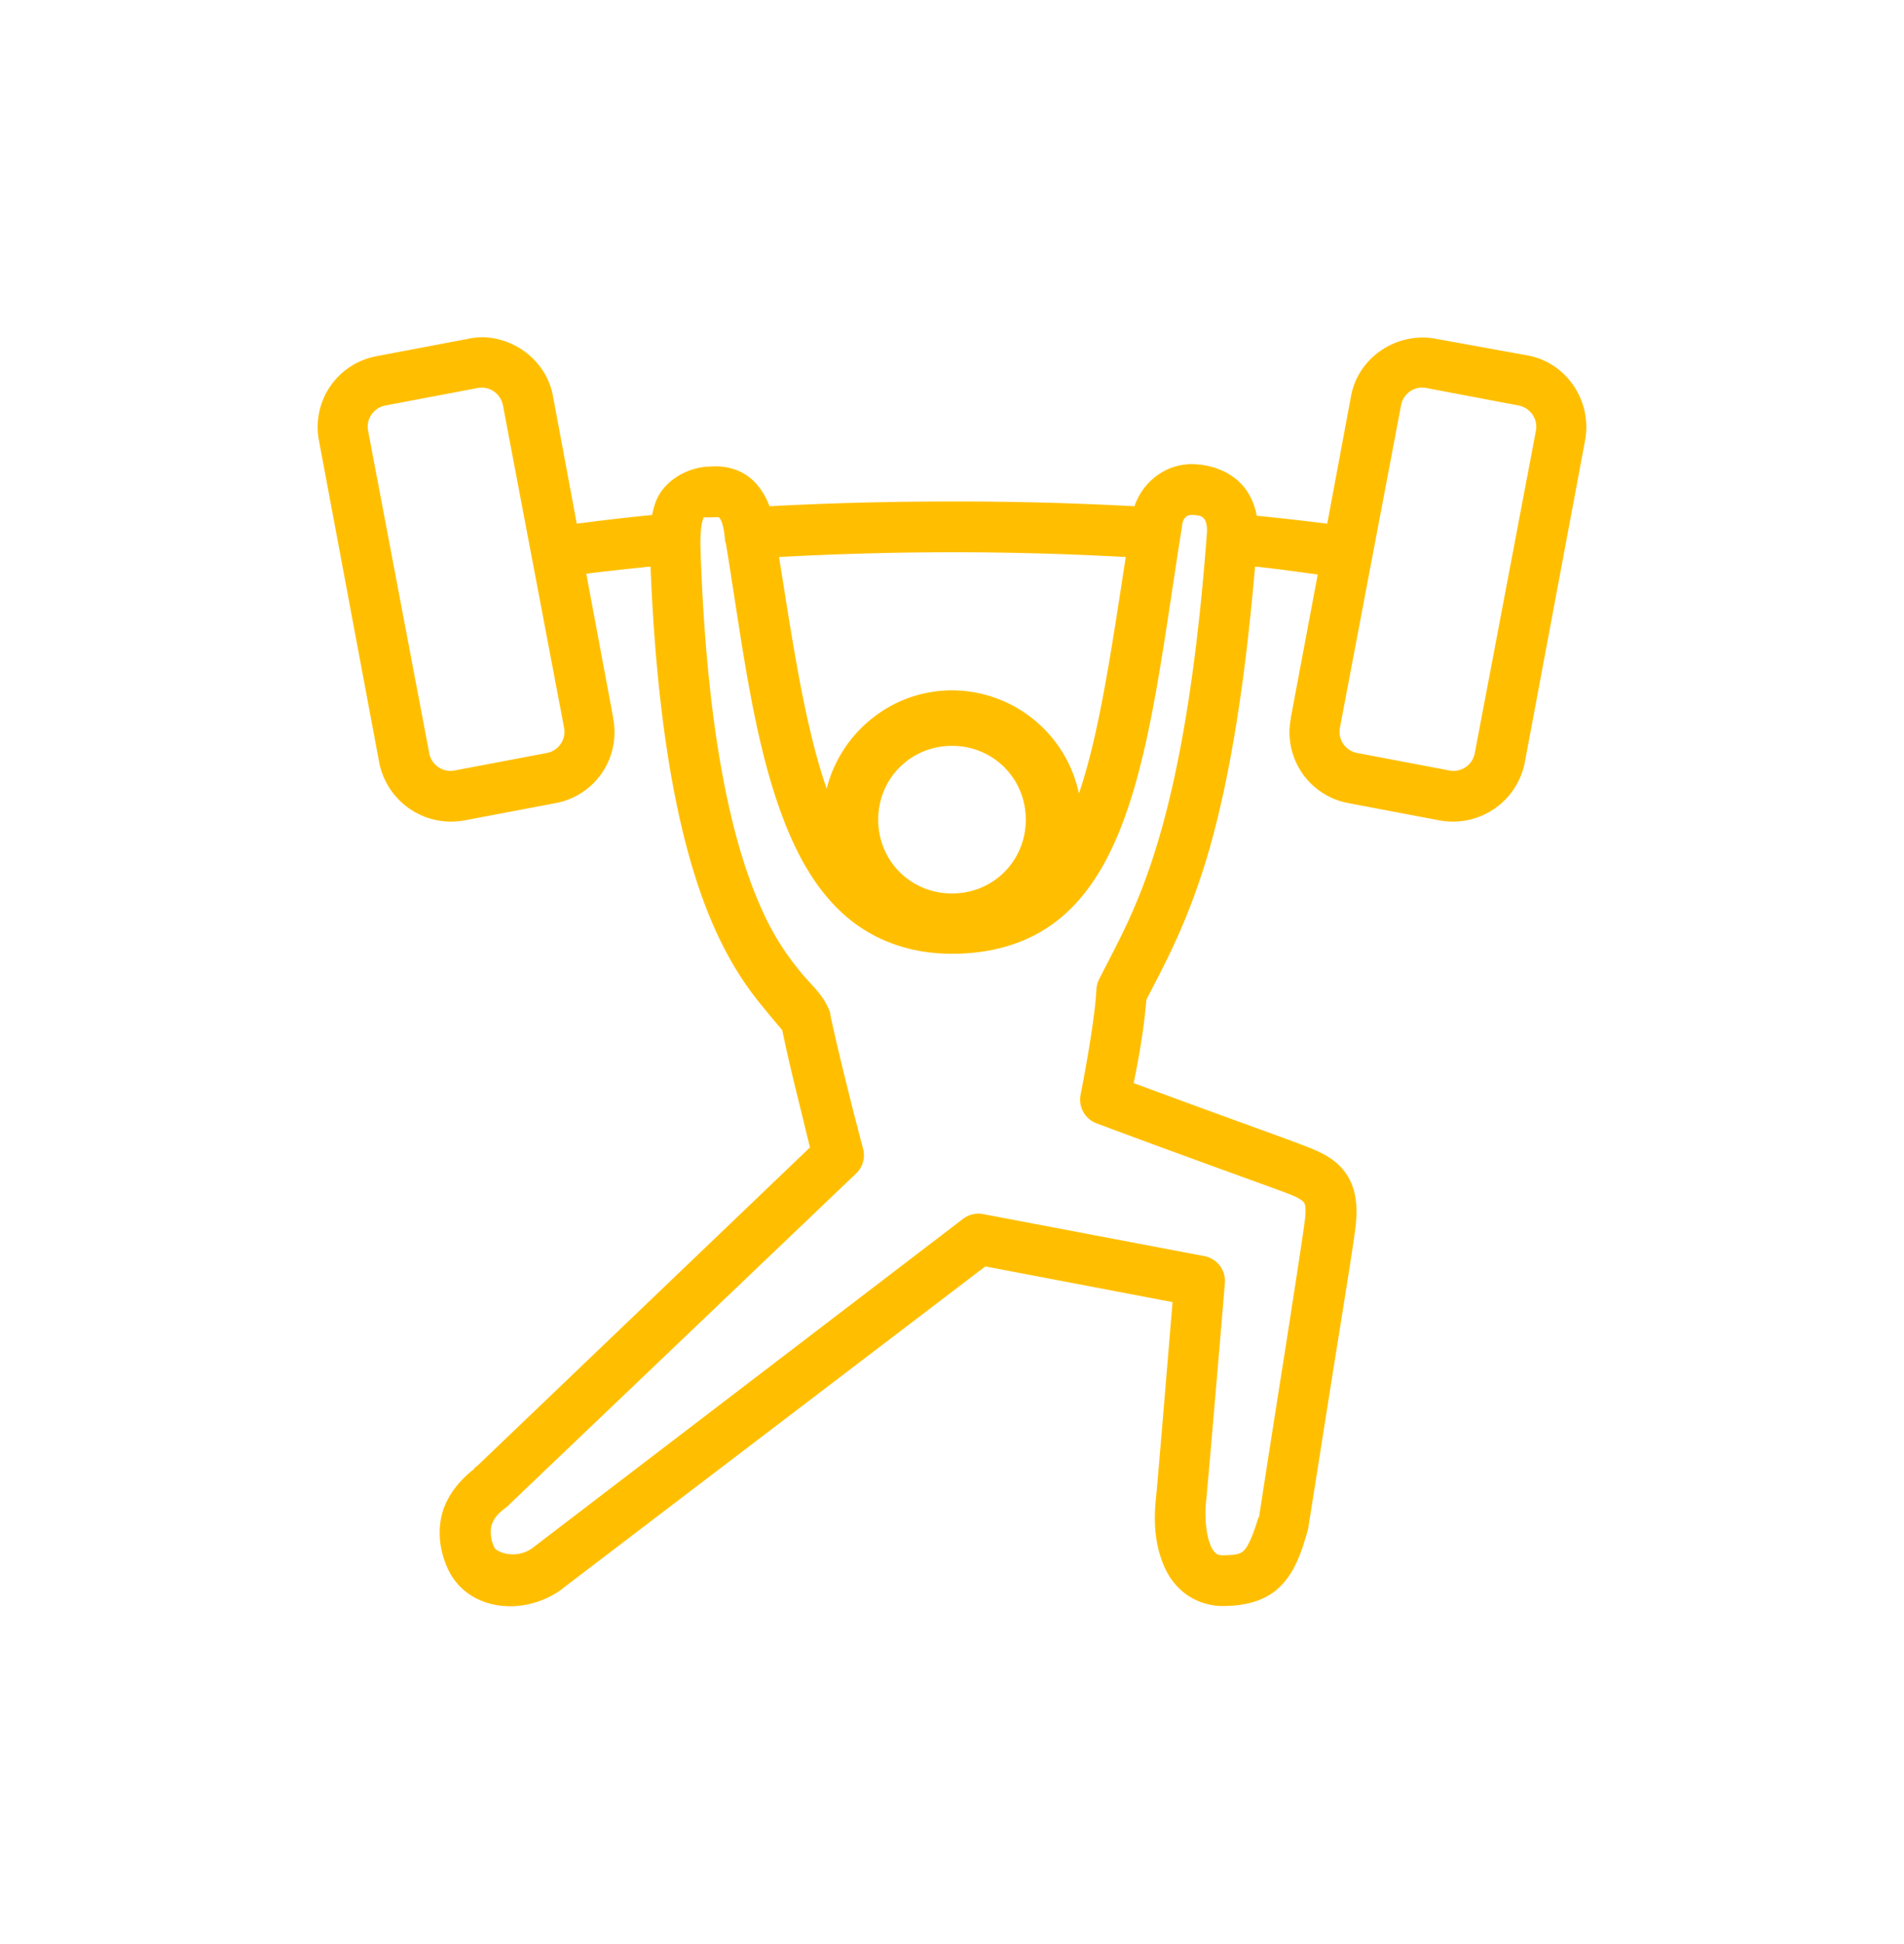 <svg xmlns="http://www.w3.org/2000/svg" width="48" height="49" fill="none" viewBox="0 0 48 49">
  <path fill="#FFBF00" d="M12.16 8.5a1.784 1.784 0 0 0-.36.04l-2.32.44a1.815 1.815 0 0 0-1.44 2.12l1.52 8.12a1.847 1.847 0 0 0 2.14 1.46l2.32-.44a1.815 1.815 0 0 0 1.44-2.12v-.02l-.68-3.64a66.7 66.7 0 0 1 1.62-.18c.195 4.853.912 7.608 1.68 9.26.395.85.8 1.41 1.12 1.8.307.375.487.585.5.6l.02.02c.075.378.237 1.088.42 1.82.147.595.22.908.28 1.14l-8.38 8.02-.08.06v.02c-.456.35-.753.793-.84 1.24-.093.478.007.92.16 1.26.475 1.068 1.89 1.253 2.88.54l.02-.02 10.66-8.12 4.72.9c-.07.835-.355 4.308-.42 4.96-.048.465-.048 1.03.16 1.58.102.275.26.543.52.76.26.218.622.36 1 .36.517 0 1.042-.105 1.42-.46.377-.355.552-.825.72-1.42a.748.748 0 0 0 .02-.08l.56-3.54c.287-1.815.59-3.647.64-4.12.047-.452.01-.877-.22-1.24-.23-.362-.573-.537-.92-.68-.358-.147-1.566-.577-2.72-1-.905-.332-1.41-.52-1.74-.64.085-.425.247-1.222.32-2.1.42-.83.98-1.805 1.5-3.5.497-1.627.942-3.945 1.24-7.42.58.06 1.092.135 1.58.2l-.68 3.62v.02a1.815 1.815 0 0 0 1.44 2.12l2.32.44a1.847 1.847 0 0 0 2.14-1.46l1.52-8.12c.184-.98-.458-1.955-1.44-2.14l-2.32-.42c-.98-.185-1.956.458-2.14 1.44l-.6 3.22a61.87 61.87 0 0 0-1.78-.2 1.561 1.561 0 0 0-.3-.7c-.296-.38-.783-.582-1.28-.6-.706-.027-1.29.445-1.5 1.06a82.502 82.502 0 0 0-4.6-.12c-1.69 0-3.213.045-4.6.12-.13-.345-.33-.612-.58-.78-.416-.277-.846-.222-.94-.22-.58.02-1.12.37-1.32.82-.06.133-.093.27-.12.4a56.73 56.73 0 0 0-1.9.22l-.6-3.22c-.16-.86-.935-1.467-1.78-1.48Zm-.12 1.28c.3-.057.582.14.64.44l1.54 8.12a.545.545 0 0 1-.44.64l-2.32.44a.546.546 0 0 1-.64-.44l-1.54-8.12a.545.545 0 0 1 .44-.64l2.32-.44Zm23.7 0a.543.543 0 0 1 .22 0l2.32.44c.3.058.497.34.44.64l-1.54 8.12a.546.546 0 0 1-.64.44l-2.32-.44a.545.545 0 0 1-.44-.64l1.54-8.12a.548.548 0 0 1 .42-.44Zm-5.68 3.2c.222.008.262.053.3.1.037.048.09.175.06.42v.02c-.29 3.815-.766 6.183-1.26 7.8-.495 1.618-1.01 2.483-1.46 3.38a.67.67 0 0 0-.06.26c-.05.893-.4 2.64-.4 2.64a.64.64 0 0 0 .42.72s1.064.398 2.22.82c1.155.423 2.435.88 2.68.98.257.105.31.183.32.2.01.018.054.083.02.4-.028.258-.333 2.245-.62 4.06-.28 1.773-.528 3.383-.54 3.46l-.02.02c-.14.483-.278.743-.36.82-.085.08-.175.12-.54.12-.11 0-.138-.025-.18-.06a.57.57 0 0 1-.14-.24c-.098-.257-.13-.687-.1-1 .082-.822.48-5.56.48-5.56a.64.64 0 0 0-.52-.68l-5.58-1.06a.64.64 0 0 0-.5.12l-10.86 8.3c-.415.298-.905.103-.96-.02a.889.889 0 0 1-.08-.5c.03-.152.11-.317.4-.52a.34.34 0 0 0 .06-.06l8.74-8.34a.637.637 0 0 0 .18-.62s-.188-.702-.38-1.48a65.79 65.79 0 0 1-.44-1.86.668.668 0 0 0-.02-.12c-.173-.445-.443-.642-.72-.98a6.63 6.63 0 0 1-.96-1.52c-.688-1.482-1.415-4.155-1.58-9.16-.013-.375.024-.657.06-.74.035-.082-.048-.052.2-.06.172-.005.19-.007.2 0 .01.008.12.07.16.6.005.02.012.04.02.06.38 2.293.657 4.77 1.38 6.76.36.995.832 1.883 1.54 2.54.707.658 1.655 1.04 2.78 1.04 1.122 0 2.062-.325 2.78-.94.717-.615 1.197-1.472 1.56-2.46.722-1.975 1.005-4.54 1.46-7.38v-.02c.027-.187.12-.265.26-.26Zm-6.06.94c1.607 0 3.052.048 4.38.12-.36 2.338-.668 4.46-1.18 5.96a3.28 3.28 0 0 0-3.2-2.6c-1.52 0-2.805 1.063-3.16 2.48-.558-1.61-.863-3.735-1.2-5.84a81.54 81.54 0 0 1 4.36-.12Zm0 4.88c1.04 0 1.86.82 1.86 1.86s-.82 1.86-1.86 1.86-1.86-.82-1.86-1.86.82-1.86 1.86-1.86Z"/>
</svg>
